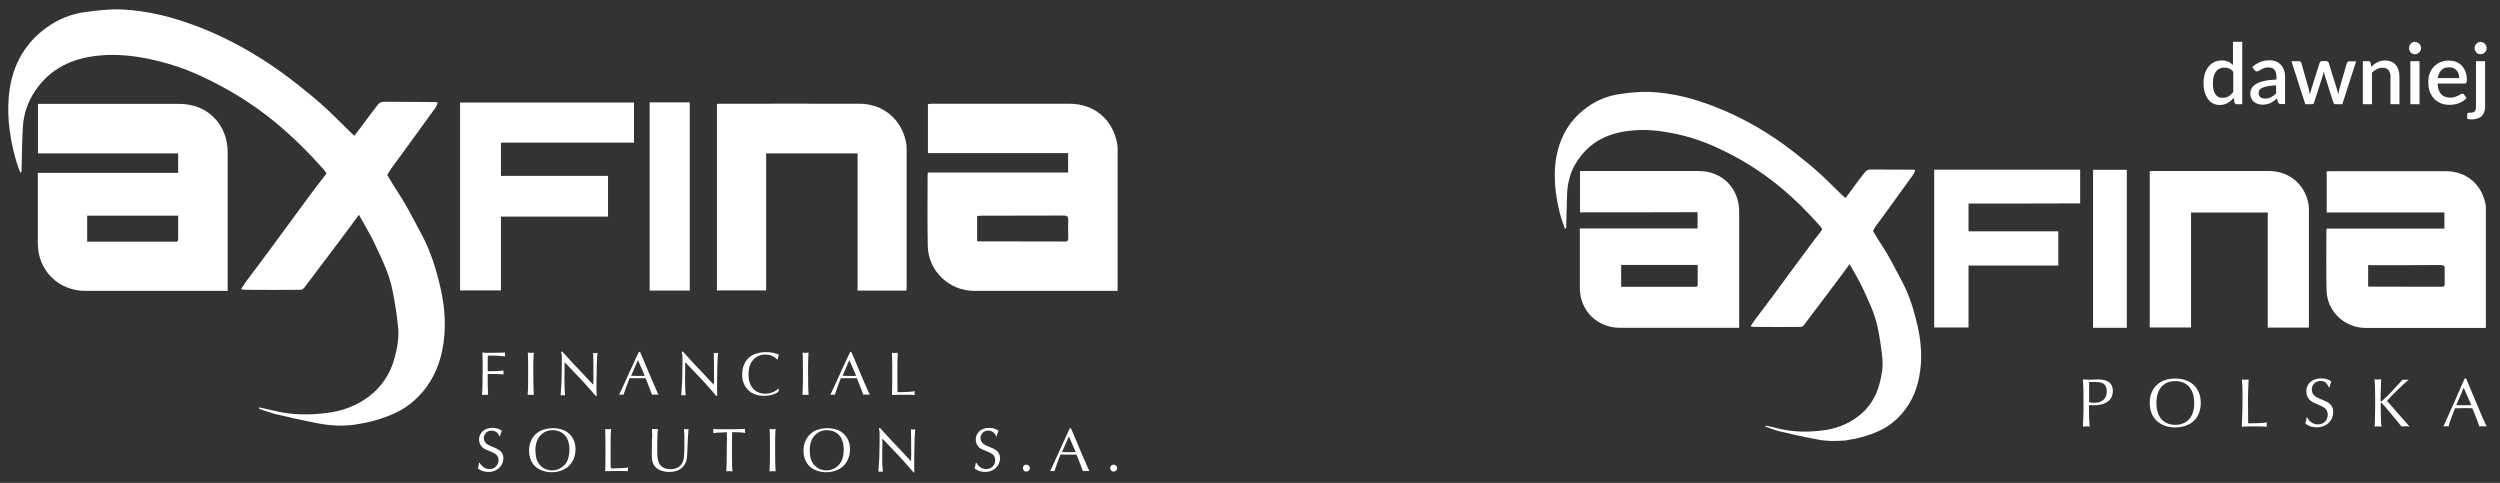 <?xml version="1.0" encoding="utf-8"?>
<!-- Generator: Adobe Illustrator 28.0.0, SVG Export Plug-In . SVG Version: 6.00 Build 0)  -->
<svg version="1.1" id="Warstwa_1" xmlns="http://www.w3.org/2000/svg" xmlns:xlink="http://www.w3.org/1999/xlink" x="0px" y="0px"
	 viewBox="0 0 1645.9 317.9" style="enable-background:new 0 0 1645.9 317.9;" xml:space="preserve">
<rect x="0" y="0" width="1645.9" height="317.9" fill="#333333" stroke="none"/>
<style type="text/css">
	.st0{fill:#FFFFFF;}
</style>
<g>
	<path class="st0" d="M222.1,280.2c-5.4-0.3-8.1-0.6-13.3-1.6c-9.4-1.8-18.7-3.9-28-6.1c-3.6-1.1-6.9-2.2-10.3-3.4
		c0.1-0.3,0.1-0.6,0.2-0.9c3.4,0.7,6.9,1.5,10.2,2.3c11.3,2.8,22.7,2.8,34.2,1.4c10-1.2,19.2-4.6,27.3-10.5
		c8.8-6.5,14.5-15.1,17.4-25.8c1.8-6.6,3-13.3,2.3-20.1c-0.8-8.2-2.1-16.4-3.7-24.4c-2.2-11.1-7.3-21.3-12.1-31.4
		c-2.8-6-6.4-11.7-10-18.3c-5,6.8-9.5,13-14.1,19c-7.2,9.6-14.5,19.3-21.8,28.9c-0.5,0.7-1.5,1.4-2.3,1.5c-12.3,0.1-24.7,0.1-37,0
		c-0.6,0-1.1-0.2-2.4-0.5c1.3-1.9,2.3-3.5,3.4-5.1c4.6-6.2,9.3-12.2,13.8-18.4c9-12.2,18-24.5,27-36.7c3.4-4.7,6.9-9.3,10.5-13.8
		c0.6-0.7,1.5-2.1,1.5-2.1s-0.8-1.5-1.5-2.3c-9.8-11.1-20.3-21.5-31.7-31c-15.1-12.5-31.6-22.6-49.3-30.8
		c-10.9-5.1-22.4-8.8-34.3-11.3c-10.2-2.1-20.4-3.2-30.7-2.4C50.8,37.6,36,43.1,25.4,56.7c-6.3,8-9.9,17.3-10.4,27.6
		c-0.5,9.3-0.6,18.6-0.8,27.9c0,0.4-0.1,0.8-0.1,1.1c-0.3,0.1-0.5,0.2-0.8,0.2c-1.1-3.1-2.3-6.1-3.1-9.2c-3.6-13-5.5-26.2-4.5-39.6
		c1.4-19.2,9.2-35.2,25-46.6c7.6-5.5,16.3-9,25.6-10.2c7.8-1,15.7-2,23.6-1.7c18,0.8,35.2,5.4,51.9,11.9
		c19.1,7.5,36.8,17.5,53.4,29.4c8.7,6.3,17.1,13.1,25.3,20.1c6.9,6,13.3,12.7,19.9,19.1c0.8,0.8,1.6,1.5,2.9,2.7
		c1.9-2.6,3.8-5,5.6-7.4c3.3-4.5,6.6-9,10.1-13.4c0.7-0.9,2.2-1.6,3.4-1.6c11.3,0,22.6,0.1,34,0.2c0.4,0,0.8,0.1,1.8,0.3
		c-0.5,1.3-0.8,2.5-1.5,3.4c-8,11.1-16,22.1-24.1,33.2c-2.2,3-4.5,5.8-6.4,9c-0.3,0.5-1.2,2-1.2,2s0.9,1.6,1.2,2.2
		c3.4,5.8,7.3,11.4,10.7,17.3c3.8,6.6,7.2,13.3,10.8,20c6,11.1,9.6,23.1,12.4,35.4c3,13.3,3.8,26.8,1.1,40.4
		c-2.4,12-7.6,22.6-16.2,31.1c-7,7-14.3,10.9-25.2,14.4c-7.5,2.3-9.5,2.5-16.4,3.7C228.6,280.2,224.6,280.2,222.1,280.2"/>
	<path class="st0" d="M703.2,113.5v-12.7h-92.3V68.5c1.1-0.1,2-0.2,3-0.2c30.1,0,60.1,0,90.2,0c16.3,0,28.4,10.2,31.4,26.2
		c0.2,1.2,0.3,2.4,0.3,3.6c0,30.2,0,60.5,0,90.7c0,0.8-0.1,1.6-0.1,2.7h-3.4c-30.3,0-60.5,0-90.8,0c-16.6,0-30.3-13-30.7-29.5
		c-0.3-15.6-0.1-31.2-0.1-46.8c0-0.4,0.1-0.8,0.2-1.6H703.2z M643.3,142.2v16.4c0.4,0.2,0.5,0.3,0.7,0.3c19.1,0,38.2,0.1,57.3,0.1
		c1.7,0,2-0.8,2-2.3c0-3.9-0.2-7.8,0-11.7c0.1-2.6-0.9-3.1-3.3-3.1c-18,0.1-36,0-54,0.1C645.2,142,644.3,142.1,643.3,142.2"/>
	<path class="st0" d="M25,100.8V68.4c1.2,0,2.3,0,3.3,0c30,0,59.9,0,89.9,0c18.3,0,31.6,13.4,31.7,31.7c0,29.3,0,58.7,0,88v3.4
		c-1.3,0-2.3,0-3.4,0c-30.1,0-60.1,0-90.2,0c-17.9,0-31.4-13.5-31.4-31.3c0-14.5,0-29,0-43.5c0-0.9,0-1.8,0-2.9h92.4v-12.8H25z
		 M57.4,159.1h3.4c8.8,0,17.6,0,26.4,0c9.1,0,18.2,0,27.3,0c1.2,0,2.8,0.5,2.8-1.6c0-5.1,0-10.2,0-15.5H57.4V159.1z"/>
	<path class="st0" d="M472,68.4c1-0.1,1.7-0.1,2.4-0.1c30.5,0,61-0.1,91.4,0c15.5,0,27.6,10.1,30.7,25.3c0.4,1.9,0.4,4,0.4,6
		c0,29.6,0,59.3,0,88.9c0,0.9-0.1,1.8-0.2,2.8h-32.1V101h-60.2v90.2H472V68.4z"/>
	<polygon class="st0" points="329.8,93.9 329.8,115.8 400.3,115.8 400.3,142.6 329.8,142.6 329.8,191.2 302.9,191.2 302.9,67.5 
		417.4,67.5 417.4,93.9 	"/>
	<rect x="427.7" y="67.4" class="st0" width="26.4" height="123.9"/>
	<path class="st0" d="M317.6,232.1c0.9,0.1,1.9,0.2,3.2,0.2c4.1,0,8.1-0.1,11.8-0.2c-0.1,0.5-0.2,0.9-0.2,1.3c0,0.4,0.1,0.8,0.2,1.2
		c-4-0.4-7.1-0.5-9.3-0.5c-0.7,0-1.4,0-2.1,0.1c0,0.2,0,1.2-0.1,2.8l0,2.3c0,1.9,0,2.9,0,3c0,0.5,0,1.2,0,2.1c0.4,0,0.6,0,0.7,0
		c2.8,0,6.1-0.1,9.8-0.4c-0.1,0.5-0.2,1-0.2,1.4c0,0.3,0.1,0.7,0.2,1.1c-2.3-0.2-5.1-0.3-8.3-0.3c-0.6,0-1.3,0-2.2,0v1
		c0,0.6,0,1.8,0,3.6c0,0.7,0,1.4,0,2c0,2.2,0.1,4.6,0.2,7.2c-0.6-0.1-1.2-0.1-1.7-0.1c-0.6,0-1.4,0-2.3,0.1c0.1-0.5,0.2-2,0.3-4.4
		c0.1-2.4,0.1-4.9,0.1-7.3C317.9,240.5,317.8,235.1,317.6,232.1"/>
	<path class="st0" d="M347.5,232.1c0.6,0.1,1.2,0.2,2,0.2c0.8,0,1.4-0.1,1.9-0.2c-0.2,2.6-0.3,6.1-0.3,10.4c0,8.9,0.1,14.7,0.3,17.5
		c-0.9-0.1-1.6-0.1-2.1-0.1c-0.5,0-1.1,0-1.9,0.1c0.2-3.4,0.3-6.5,0.3-9.2l0-4.8v-4.6C347.7,236.2,347.6,233.1,347.5,232.1"/>
	<path class="st0" d="M369.5,231.5h0.7c1,1.1,3.5,3.9,7.7,8.4c4.3,4.5,7.1,7.4,8.3,8.8c2.1,2.3,3.6,3.8,4.4,4.6c0-0.3,0-0.5,0-0.5
		c0-0.3,0-1.4,0.1-3.4c0-0.5,0-1.5,0-2.9c0-7.3-0.1-12-0.2-14.2c0.5,0.1,1,0.2,1.5,0.2c0.5,0,1-0.1,1.4-0.2
		c-0.2,1.6-0.4,4.3-0.5,7.9c-0.1,3.6-0.2,7.1-0.2,10.5c0,5.9,0,9.2,0.1,10h-0.6c-0.6-0.8-2.4-2.8-5.3-6.1c-2.9-3.3-5.5-6-7.5-8.1
		c-1.1-1.2-2.4-2.5-3.8-4c-2.1-2.3-3.4-3.6-3.9-4.1v0.5l0,3.9c0,3.4-0.1,5.4-0.1,6.2c0,4.7,0.1,8.4,0.4,11.3c-0.5-0.1-1-0.1-1.5-0.1
		c-0.5,0-1,0-1.4,0.1c0.1-1.1,0.3-4.2,0.6-9.5l0.1-4.8c0.1-3,0.1-6.7,0.1-11v-1.1C369.5,232.9,369.5,232.2,369.5,231.5"/>
	<path class="st0" d="M420.6,231.7h0.8c0.4,0.9,1.1,2.5,2.1,4.9c1,2.5,2.3,5.6,3.9,9.3l2,4.7c2.5,5.6,3.8,8.7,4,9.1v0.2
		c-0.5-0.1-1.2-0.1-2-0.1c-0.8,0-1.5,0-2.1,0.1c-0.1-0.2-0.3-0.9-0.8-2c-0.5-1.5-1.6-4.1-3.1-8l-0.4-0.9c-0.4,0-0.7,0-0.8,0
		c-0.2,0-0.8,0-2,0c-0.3,0-0.8,0-1.5,0c-1.9,0-3.1,0-3.6,0c-1.4,0-2.3,0-2.6,0c-1.4,3.5-2.8,7.1-4,10.9c-0.5-0.1-1-0.1-1.4-0.1
		c-0.4,0-0.9,0-1.4,0.1v-0.3c0.9-1.7,2.9-6.1,6.1-13.2l2.5-5.5c0.5-1,0.9-2,1.4-3c0.3-0.6,0.6-1.3,0.9-2
		C419.7,233.6,420.4,232.2,420.6,231.7 M420,237.1l-4.5,10.3h0.3c2.2,0.1,3.5,0.1,3.8,0.1c2.6,0,4.2,0,4.9-0.1L420,237.1z"/>
	<path class="st0" d="M448.9,231.5h0.7c1,1.1,3.5,3.9,7.7,8.4c4.3,4.5,7.1,7.4,8.3,8.8c2.1,2.3,3.6,3.8,4.4,4.6c0-0.3,0-0.5,0-0.5
		c0-0.3,0-1.4,0.1-3.4c0-0.5,0-1.5,0-2.9c0-7.3-0.1-12-0.2-14.2c0.5,0.1,1,0.2,1.5,0.2c0.5,0,1-0.1,1.4-0.2
		c-0.2,1.6-0.4,4.3-0.5,7.9c-0.1,3.6-0.2,7.1-0.2,10.5c0,5.9,0,9.2,0.1,10h-0.6c-0.6-0.8-2.4-2.8-5.3-6.1c-2.9-3.3-5.4-6-7.5-8.1
		c-1.1-1.2-2.4-2.5-3.8-4c-2.1-2.3-3.4-3.6-3.9-4.1v0.5l0,3.9c0,3.4-0.1,5.4-0.1,6.2c0,4.7,0.1,8.4,0.4,11.3c-0.5-0.1-1-0.1-1.5-0.1
		c-0.5,0-1,0-1.4,0.1c0.1-1.1,0.3-4.2,0.6-9.5l0.1-4.8c0.1-3,0.1-6.7,0.1-11v-1.1C448.9,232.9,448.9,232.2,448.9,231.5"/>
	<path class="st0" d="M512.9,255.7l-0.6,2.4c-2.4,1.6-5.4,2.5-9.1,2.5c-5.1,0-9-1.6-11.6-4.9c-2-2.5-3-5.5-3-9.1
		c0-3.2,0.7-6,2.2-8.4c1.4-2.3,3.4-4,5.9-5c2.3-0.9,4.8-1.4,7.4-1.4c3.4,0,6.3,0.6,8.7,1.7c-0.5,1.2-0.7,2.3-0.8,3.1l-0.3,0.1
		c-2.2-2.2-4.8-3.3-7.9-3.3c-2,0-3.9,0.5-5.5,1.5c-3.7,2.2-5.5,6-5.5,11.6c0,3.8,0.9,6.8,2.8,9.1c2,2.4,4.8,3.6,8.3,3.6
		c3.1,0,6-1.1,8.7-3.4L512.9,255.7z"/>
	<path class="st0" d="M528.4,232.1c0.6,0.1,1.2,0.2,2,0.2c0.8,0,1.4-0.1,1.9-0.2c-0.2,2.6-0.3,6.1-0.3,10.4c0,8.9,0.1,14.7,0.3,17.5
		c-0.9-0.1-1.6-0.1-2.1-0.1c-0.5,0-1.1,0-1.9,0.1c0.2-3.4,0.3-6.5,0.3-9.2l0-4.8v-4.6C528.6,236.2,528.5,233.1,528.4,232.1"/>
	<path class="st0" d="M559.7,231.7h0.8c0.4,0.9,1.1,2.5,2.1,4.9c1,2.5,2.3,5.6,3.9,9.3l2,4.7c2.5,5.6,3.8,8.7,4,9.1v0.2
		c-0.5-0.1-1.2-0.1-2-0.1c-0.8,0-1.5,0-2.1,0.1c-0.1-0.2-0.3-0.9-0.8-2c-0.5-1.5-1.6-4.1-3.1-8l-0.4-0.9c-0.4,0-0.7,0-0.8,0
		c-0.2,0-0.8,0-2,0c-0.3,0-0.8,0-1.5,0c-1.9,0-3.1,0-3.6,0c-1.4,0-2.3,0-2.6,0c-1.4,3.5-2.8,7.1-4,10.9c-0.5-0.1-1-0.1-1.4-0.1
		s-0.9,0-1.4,0.1v-0.3c0.9-1.7,2.9-6.1,6.1-13.2l2.5-5.5c0.5-1,0.9-2,1.4-3c0.3-0.6,0.6-1.3,0.9-2
		C558.9,233.6,559.5,232.2,559.7,231.7 M559.2,237.1l-4.5,10.3h0.3c2.2,0.1,3.5,0.1,3.8,0.1c2.6,0,4.2,0,4.9-0.1L559.2,237.1z"/>
	<path class="st0" d="M590.9,258.1c0.4,0.1,1,0.1,1.6,0.1c1.6,0,3.4-0.1,5.6-0.2c2.1-0.1,3.6-0.3,4.2-0.5c-0.1,0.5-0.2,0.9-0.2,1.4
		c0,0.4,0.1,0.8,0.2,1.1c-0.8-0.1-3.5-0.1-8.1-0.1c-4.2,0.1-6.5,0.1-7,0.1c0.1-1.1,0.2-4.2,0.2-9.3v-4.5v-4.7c0-3.7-0.1-6.8-0.2-9.3
		c0.4,0.1,1.1,0.2,2.2,0.2c0.7,0,1.3-0.1,1.7-0.2c-0.2,3-0.4,6.8-0.3,11.5l0,4.8C590.9,254.2,590.9,257.4,590.9,258.1"/>
	<path class="st0" d="M329.2,287.2h-0.4c-0.4-1.1-1-2-2-2.7c-1-0.7-2-1-3.2-1c-1.5,0-2.7,0.5-3.7,1.5c-0.9,1-1.4,2.1-1.4,3.4
		c0,1.6,0.8,3,2.3,4.1c0.7,0.5,2.2,1.2,4.5,2.1c2.3,0.9,3.8,1.9,4.7,2.9c0.9,1.2,1.4,2.6,1.4,4.2c0,1.7-0.5,3.2-1.4,4.7
		c-0.9,1.4-2.1,2.5-3.6,3.2c-1.5,0.8-3.2,1.1-4.9,1.1c-2.7,0-5-0.8-6.9-2.3c0.5-1.5,0.7-2.7,0.8-3.7h0.4c0.3,0.7,0.9,1.4,1.6,2.1
		c1.5,1.4,3.1,2,4.8,2c1.9,0,3.4-0.6,4.5-1.9c1-1.1,1.5-2.4,1.5-3.9c0-1.4-0.4-2.5-1.2-3.4c-0.8-0.9-2.3-1.7-4.5-2.5
		c-1.5-0.6-2.6-1.1-3.4-1.5c-0.8-0.4-1.4-0.9-1.9-1.5c-1.2-1.4-1.8-2.9-1.8-4.7c0-1.5,0.4-2.9,1.3-4.2c1.6-2.3,4.1-3.5,7.6-3.5
		c1.2,0,2.3,0.1,3.2,0.4c0.9,0.3,1.9,0.8,2.9,1.5C329.7,285.2,329.3,286.3,329.2,287.2"/>
	<path class="st0" d="M363.9,281.9c5.2,0,9.2,1.6,11.8,4.7c2.2,2.5,3.2,5.6,3.2,9.3c0,2.8-0.6,5.3-1.9,7.6c-1.3,2.4-3.1,4.2-5.4,5.4
		c-2.5,1.3-5.3,2-8.4,2c-3,0-5.8-0.7-8.3-2c-2.5-1.4-4.3-3.3-5.4-6c-0.8-1.9-1.2-4.1-1.2-6.4c0-2.5,0.6-4.9,1.7-7.1
		C352.6,284.5,357.2,282,363.9,281.9 M363.8,283.2c-2.7,0-5,0.8-7,2.5c-2.9,2.4-4.3,6-4.3,10.8c0,3.9,0.8,7,2.5,9.1
		c1.2,1.5,2.6,2.6,4.3,3.3c1.3,0.5,2.7,0.8,4.1,0.8c2.6,0,4.9-0.8,6.8-2.3c1.8-1.4,3-3,3.7-5c0.6-1.9,1-4,1-6.4
		c0-3.6-0.8-6.5-2.4-8.7c-1.1-1.5-2.6-2.6-4.3-3.3C366.8,283.5,365.3,283.2,363.8,283.2"/>
	<path class="st0" d="M402.1,308.3c0.4,0.1,1,0.1,1.6,0.1c1.6,0,3.4-0.1,5.6-0.2c2.1-0.1,3.6-0.3,4.2-0.5c-0.1,0.5-0.2,0.9-0.2,1.4
		c0,0.4,0.1,0.8,0.2,1.1c-0.8-0.1-3.5-0.1-8.1-0.1c-4.2,0.1-6.5,0.1-7,0.1c0.1-1.1,0.2-4.2,0.2-9.3v-4.5v-4.7c0-3.7-0.1-6.8-0.2-9.3
		c0.4,0.1,1.1,0.2,2.2,0.2c0.7,0,1.3-0.1,1.7-0.2c-0.2,3-0.4,6.8-0.3,11.5l0,4.8C402,304.4,402,307.6,402.1,308.3"/>
	<path class="st0" d="M429.2,282.4c0.6,0.1,1.3,0.1,2.1,0.1c0.6,0,1.2,0,1.8-0.1c-0.3,3.3-0.4,8.2-0.4,14.6c0,1.9,0.1,3.3,0.2,4.3
		c0.1,1,0.4,1.9,0.7,2.9c0.6,1.7,1.7,2.9,3.3,3.7c1.3,0.7,2.9,1,4.6,1c2.3,0,4.2-0.6,5.7-1.7c1.7-1.3,2.8-3.4,3.1-6.3
		c0.2-1.5,0.3-5.2,0.3-11.1c0-2.5-0.1-5-0.3-7.4c0.4,0.1,1,0.2,1.7,0.2c0.5,0,0.9-0.1,1.3-0.2c-0.3,3.3-0.5,7.5-0.7,12.3
		c-0.1,3.7-0.2,6.1-0.4,7.2c-0.5,2.9-1.9,5.2-4,6.7c-1.9,1.4-4.5,2.1-7.5,2.1c-2.4,0-4.5-0.4-6.4-1.3c-1.8-0.8-3.1-2-4-3.6
		c-0.8-1.5-1.2-3.7-1.2-6.3c0-0.7,0-2.7,0.1-5.8c0-1.3,0-2.5,0-3.6C429.5,286.9,429.4,284.3,429.2,282.4"/>
	<path class="st0" d="M482,284.5l0,0.5c-0.1,3.2-0.1,8.2-0.1,14.9c0,4.3,0.1,6.9,0.1,7.8c0,0.9,0.1,1.8,0.3,2.6
		c-0.7-0.1-1.4-0.1-2.2-0.1c-0.7,0-1.4,0-2,0.1c0.2-1.6,0.4-6.9,0.4-15.9l0.1-6.1c0-1.5,0-2.8-0.1-3.7l-0.5,0
		c-4.4,0.2-7.2,0.3-8.5,0.5c0.1-0.4,0.2-0.8,0.2-1.2c0-0.4-0.1-0.9-0.2-1.5c1.1,0.2,5.1,0.2,12,0.2c3.2,0,6.2-0.1,9.1-0.2
		c-0.2,0.4-0.2,0.9-0.2,1.4c0,0.4,0.1,0.8,0.2,1.3C489.1,284.7,486.2,284.5,482,284.5"/>
	<path class="st0" d="M506.7,282.4c0.6,0.1,1.2,0.2,2,0.2c0.8,0,1.4-0.1,1.9-0.2c-0.2,2.6-0.3,6.1-0.3,10.4c0,8.9,0.1,14.7,0.3,17.5
		c-0.9-0.1-1.6-0.1-2.1-0.1c-0.5,0-1.1,0-1.9,0.1c0.2-3.4,0.3-6.5,0.3-9.2l0-4.8v-4.6C506.9,286.4,506.8,283.3,506.7,282.4"/>
	<path class="st0" d="M544.6,281.9c5.2,0,9.2,1.6,11.8,4.7c2.2,2.5,3.2,5.6,3.2,9.3c0,2.8-0.6,5.3-1.9,7.6c-1.3,2.4-3.1,4.2-5.4,5.4
		c-2.5,1.3-5.3,2-8.4,2c-3,0-5.8-0.7-8.3-2c-2.5-1.4-4.3-3.3-5.4-6c-0.8-1.9-1.2-4.1-1.2-6.4c0-2.5,0.6-4.9,1.7-7.1
		C533.3,284.5,537.9,282,544.6,281.9 M544.4,283.2c-2.7,0-5,0.8-7,2.5c-2.9,2.4-4.3,6-4.3,10.8c0,3.9,0.8,7,2.5,9.1
		c1.2,1.5,2.6,2.6,4.3,3.3c1.3,0.5,2.7,0.8,4.1,0.8c2.6,0,4.9-0.8,6.8-2.3c1.8-1.4,3-3,3.7-5c0.6-1.9,1-4,1-6.4
		c0-3.6-0.8-6.5-2.4-8.7c-1.1-1.5-2.6-2.6-4.3-3.3C547.4,283.5,546,283.2,544.4,283.2"/>
	<path class="st0" d="M578.7,281.8h0.7c1,1.1,3.5,3.9,7.7,8.4c4.3,4.5,7.1,7.4,8.3,8.8c2.1,2.3,3.6,3.8,4.4,4.6c0-0.3,0-0.5,0-0.5
		c0-0.3,0-1.4,0.1-3.4c0-0.5,0-1.5,0-2.9c0-7.3-0.1-12-0.2-14.2c0.5,0.1,1,0.2,1.5,0.2c0.5,0,1-0.1,1.4-0.2
		c-0.2,1.6-0.4,4.3-0.5,7.9c-0.1,3.6-0.2,7.1-0.2,10.5c0,5.9,0,9.2,0.1,10h-0.6c-0.6-0.8-2.4-2.8-5.3-6.1c-2.9-3.3-5.4-6-7.5-8.1
		c-1.1-1.2-2.4-2.5-3.8-4c-2.1-2.3-3.4-3.6-3.9-4.1v0.5l0,3.9c0,3.4-0.1,5.4-0.1,6.2c0,4.7,0.1,8.4,0.4,11.3c-0.5-0.1-1-0.1-1.5-0.1
		c-0.5,0-1,0-1.4,0.1c0.1-1.1,0.3-4.2,0.6-9.5l0.1-4.8c0.1-3,0.1-6.7,0.1-11v-1.1C578.7,283.1,578.7,282.4,578.7,281.8"/>
	<path class="st0" d="M656.2,287.2h-0.4c-0.4-1.1-1-2-2-2.7c-1-0.7-2-1-3.2-1c-1.5,0-2.7,0.5-3.7,1.5c-0.9,1-1.4,2.1-1.4,3.4
		c0,1.6,0.8,3,2.3,4.1c0.7,0.5,2.2,1.2,4.5,2.1c2.3,0.9,3.8,1.9,4.7,2.9c0.9,1.2,1.4,2.6,1.4,4.2c0,1.7-0.5,3.2-1.4,4.7
		c-0.9,1.4-2.1,2.5-3.6,3.2c-1.5,0.8-3.2,1.1-4.9,1.1c-2.7,0-5-0.8-6.9-2.3c0.5-1.5,0.7-2.7,0.8-3.7h0.4c0.3,0.7,0.9,1.4,1.6,2.1
		c1.5,1.4,3.1,2,4.8,2c1.9,0,3.4-0.6,4.5-1.9c1-1.1,1.5-2.4,1.5-3.9c0-1.4-0.4-2.5-1.2-3.4c-0.8-0.9-2.3-1.7-4.5-2.5
		c-1.5-0.6-2.6-1.1-3.4-1.5c-0.8-0.4-1.4-0.9-1.9-1.5c-1.2-1.4-1.8-2.9-1.8-4.7c0-1.5,0.4-2.9,1.3-4.2c1.6-2.3,4.1-3.5,7.6-3.5
		c1.2,0,2.3,0.1,3.2,0.4c0.9,0.3,1.9,0.8,2.9,1.5C656.7,285.2,656.3,286.3,656.2,287.2"/>
	<path class="st0" d="M675.7,305.9c0.6,0,1.1,0.2,1.6,0.7c0.4,0.5,0.7,1,0.7,1.6c0,0.6-0.2,1.2-0.7,1.6c-0.5,0.5-1,0.7-1.6,0.7
		c-0.6,0-1.2-0.2-1.6-0.7c-0.5-0.5-0.7-1-0.7-1.6c0-0.6,0.2-1.2,0.7-1.6C674.5,306.1,675,305.9,675.7,305.9"/>
	<path class="st0" d="M704.3,282h0.8c0.4,0.9,1.1,2.5,2.1,4.9c1,2.5,2.3,5.6,3.9,9.3l2,4.7c2.5,5.6,3.8,8.7,4,9.1v0.2
		c-0.5-0.1-1.2-0.1-2-0.1c-0.8,0-1.5,0-2.1,0.1c-0.1-0.2-0.3-0.9-0.8-2c-0.5-1.5-1.6-4.1-3.1-8l-0.4-0.9c-0.4,0-0.7,0-0.8,0
		c-0.2,0-0.8,0-2,0c-0.3,0-0.8,0-1.5,0c-1.9,0-3.1,0-3.6,0c-1.4,0-2.3,0-2.6,0c-1.4,3.5-2.8,7.1-4,10.9c-0.5-0.1-1-0.1-1.4-0.1
		s-0.9,0-1.4,0.1V310c0.9-1.7,2.9-6.1,6.1-13.2l2.5-5.5c0.5-1,0.9-2,1.4-3c0.3-0.6,0.6-1.3,0.9-2C703.4,283.9,704.1,282.5,704.3,282
		 M703.7,287.3l-4.5,10.3h0.3c2.2,0.1,3.5,0.1,3.8,0.1c2.6,0,4.2,0,4.9-0.1L703.7,287.3z"/>
	<path class="st0" d="M733.2,305.9c0.6,0,1.1,0.2,1.6,0.7c0.4,0.5,0.7,1,0.7,1.6c0,0.6-0.2,1.2-0.7,1.6c-0.5,0.5-1,0.7-1.6,0.7
		s-1.2-0.2-1.6-0.7c-0.5-0.5-0.7-1-0.7-1.6c0-0.6,0.2-1.2,0.7-1.6C732,306.1,732.5,305.9,733.2,305.9"/>
</g>
<g>
	<g id="white">
		<g>
			<g>
				<path class="st0" d="M1371.7,261.5c0-3.8-0.1-7.7-0.4-11.7c1.4,0.1,2.9,0.2,4.3,0.2c1.4,0,4.3-0.2,5.6-0.2
					c2.7,0,9.8,0.1,9.8,7.6c0,7.9-7.7,9.4-12.1,9.4c-1.4,0-2.5-0.1-3.6-0.1v2.5c0,3.8,0.1,7.7,0.4,11.7c-0.8-0.1-1.4-0.2-2.2-0.2
					c-0.7,0-1.4,0.1-2.2,0.2c0.1-3.8,0.4-7.7,0.4-11.7L1371.7,261.5L1371.7,261.5L1371.7,261.5z M1375.4,264.8
					c0.9,0.2,2.2,0.4,3.2,0.4c3.7,0,8.4-1.4,8.4-7.5c0-5.1-2.9-6.2-7.5-6.2h-4.1V264.8z"/>
				<path class="st0" d="M1432.1,249.2c9.9,0,16.8,5.9,16.8,16.1s-6.9,16.1-16.8,16.1c-9.8,0-16.8-5.9-16.8-16.1
					S1422.2,249.2,1432.1,249.2z M1432.1,250.9c-7,0-12.4,4.4-12.4,14.4c0,10,5.4,14.4,12.4,14.4c7,0,12.5-4.4,12.5-14.4
					C1444.5,255.3,1439.2,250.9,1432.1,250.9z"/>
				<path class="st0" d="M1476.4,261.5c0-3.8-0.1-7.7-0.4-11.7c0.8,0.1,1.4,0.2,2.2,0.2c0.7,0,1.4-0.1,2.2-0.2
					c-0.1,3.8-0.4,7.7-0.4,11.7c0,7.5,0.1,12.8,0.1,17.2c4.2,0,7.9,0,12.4-0.6c-0.1,0.4-0.2,0.9-0.2,1.4c0,0.5,0.1,0.9,0.2,1.4
					c-2.8-0.1-5.5-0.2-8.3-0.2c-2.8,0-5.5,0.1-8.3,0.2c0.1-3.8,0.4-7.7,0.4-11.7L1476.4,261.5L1476.4,261.5L1476.4,261.5z"/>
				<path class="st0" d="M1519,274.8c1,2.1,3.3,4.6,7.1,4.6c4,0,6.4-2.9,6.4-6.5c0-8.3-14.1-4.7-14.1-15.3c0-5,3.8-8.5,9.8-8.5
					c2.8,0,4.9,0.7,6.7,2.1c-0.5,1-0.9,2.1-1.2,3.8h-0.5c-0.7-1.7-2-4.2-5.4-4.2c-3.3,0-5.8,2.3-5.8,5.6c0,8.4,14.1,4.9,14.1,14.8
					c0,5.5-4.1,10.1-11,10.1c-3.7,0-5.9-1.3-7.4-2.5c0.5-1.4,0.7-2.3,0.9-4H1519z"/>
				<path class="st0" d="M1563.7,269.1v-7.7c0-3.8-0.1-7.7-0.4-11.7c0.8,0.1,1.4,0.2,2.2,0.2c0.7,0,1.4-0.1,2.2-0.2
					c-0.1,3.8-0.4,7.7-0.4,11.7v2.5c0,0.3,0.1,0.4,0.3,0.4c0.2,0,0.3-0.1,0.7-0.4c4.2-3.6,9.3-9.3,13.5-14c0.6,0.1,1.2,0.2,1.8,0.2
					c0.7,0,1.4-0.1,2.2-0.2c-4.1,3.6-11.1,10.3-14.3,14c4.8,5.4,9.8,11.2,14.8,16.9c-0.9-0.1-1.8-0.2-2.7-0.2
					c-0.8,0-1.7,0.1-2.5,0.2c-4.3-5.3-11.1-13.5-13-15.4c-0.3-0.3-0.4-0.4-0.5-0.4c-0.1,0-0.2,0.1-0.2,0.3v3.9
					c0,3.8,0.1,7.7,0.4,11.7c-0.8-0.1-1.4-0.2-2.2-0.2s-1.4,0.1-2.2,0.2C1563.5,277,1563.7,273,1563.7,269.1z"/>
				<path class="st0" d="M1623.6,249.2c4.4,10.4,11.1,26.8,13.5,31.6c-0.8-0.1-1.6-0.2-2.4-0.2c-0.8,0-1.6,0.1-2.4,0.2
					c-0.9-3.1-3-8-4.6-12c-2-0.1-3.9-0.1-5.9-0.1c-1.8,0-3.6,0.1-5.5,0.1c-1.9,4.6-3.6,9.2-4.3,12c-0.6-0.1-1.1-0.2-1.7-0.2
					c-0.6,0-1.1,0.1-1.7,0.2c4.8-10.5,9.5-21,14-31.6H1623.6z M1622,255.3l-4.9,11.4c1.6,0,3.3,0.1,4.9,0.1c1.7,0,3.3-0.1,5-0.1
					L1622,255.3z"/>
			</g>
			<g>
				<path class="st0" d="M1205.5,290.3c-4.5-0.2-6.8-0.5-11.1-1.4c-7.9-1.4-15.7-3.3-23.5-5.1c-3-0.9-5.8-1.9-8.6-2.9
					c0.1-0.2,0.1-0.5,0.2-0.7c2.8,0.6,5.8,1.2,8.6,2c9.5,2.3,19,2.4,28.7,1.2c8.4-1,16.1-3.8,22.9-8.8c7.4-5.4,12.2-12.7,14.6-21.6
					c1.5-5.6,2.5-11.1,2-16.9c-0.7-6.9-1.7-13.8-3.1-20.5c-1.9-9.3-6.2-17.8-10.1-26.4c-2.4-5.1-5.4-9.8-8.4-15.3
					c-4.2,5.7-8,10.9-11.8,15.9c-6.1,8.1-12.2,16.1-18.3,24.2c-0.4,0.6-1.3,1.2-2,1.2c-10.4,0.1-20.7,0.1-31.1,0
					c-0.5,0-0.9-0.2-2-0.4c1.1-1.6,1.9-3,2.9-4.3c3.8-5.1,7.8-10.3,11.6-15.4c7.6-10.3,15.1-20.6,22.7-30.8
					c2.9-3.9,5.8-7.8,8.8-11.6c0.5-0.7,1.2-1.7,1.2-1.7s-0.7-1.2-1.3-2c-8.2-9.3-17-18.1-26.6-26c-12.7-10.5-26.5-19-41.4-25.8
					c-9.2-4.3-18.8-7.4-28.7-9.4c-8.5-1.7-17.1-2.7-25.8-2c-14,1-26.4,5.6-35.3,17.1c-5.3,6.7-8.3,14.6-8.8,23.2
					c-0.4,7.8-0.4,15.6-0.7,23.4c0,0.3-0.1,0.7-0.1,0.9c-0.2,0.1-0.4,0.1-0.7,0.2c-0.9-2.5-1.9-5.1-2.7-7.7
					c-3-10.9-4.6-21.9-3.8-33.2c1.4-16.2,7.9-29.7,21.2-39.2c6.4-4.6,13.7-7.5,21.5-8.6c6.5-0.9,13.2-1.7,19.8-1.4
					c15.1,0.7,29.5,4.5,43.5,10.1c16,6.3,30.9,14.6,44.8,24.7c7.3,5.3,14.3,11,21.2,16.9c5.8,5.1,11.1,10.6,16.7,16
					c0.7,0.7,1.4,1.2,2.5,2.2c1.6-2.2,3.1-4.2,4.6-6.2c2.8-3.8,5.5-7.6,8.5-11.2c0.6-0.7,1.9-1.4,2.8-1.4c9.5,0,19,0.1,28.5,0.1
					c0.4,0,0.7,0.1,1.5,0.3c-0.4,1.1-0.7,2.1-1.2,2.8c-6.7,9.3-13.5,18.6-20.2,27.9c-1.8,2.5-3.8,4.9-5.4,7.5c-0.3,0.4-1,1.7-1,1.7
					s0.7,1.4,1,1.9c2.9,4.9,6.2,9.6,9,14.5c3.2,5.5,6,11.2,9,16.8c5.1,9.3,8,19.4,10.4,29.7c2.5,11.2,3.2,22.5,0.9,33.9
					c-2,10.1-6.4,18.9-13.6,26.1c-5.9,5.9-12,9.2-21.1,12.1c-6.2,1.9-8,2.1-13.8,3.1C1211,290.3,1207.7,290.3,1205.5,290.3z"/>
				<path class="st0" d="M1609.3,150.5c0-3.7,0-7,0-10.6c-25.8,0-51.5,0-77.5,0c0-9.2,0-18.1,0-27.1c0.9-0.1,1.7-0.1,2.5-0.1
					c25.3,0,50.5,0,75.7,0c13.7,0,23.9,8.5,26.4,21.9c0.2,1,0.2,2,0.2,3c0,25.3,0,50.7,0,76.1c0,0.7-0.1,1.3-0.1,2.2c-1,0-2,0-2.8,0
					c-25.4,0-50.8,0-76.2,0c-13.9,0-25.5-10.9-25.8-24.8c-0.3-13.1-0.1-26.2-0.1-39.3c0-0.4,0.1-0.7,0.1-1.3
					C1557.7,150.5,1583.4,150.5,1609.3,150.5z M1559.1,174.6c0,4.7,0,9.3,0,13.8c0.3,0.1,0.4,0.3,0.6,0.3c16.1,0,32.1,0.1,48.1,0.1
					c1.4,0,1.7-0.7,1.7-1.9c0-3.3-0.1-6.5,0-9.8c0.1-2.2-0.7-2.6-2.8-2.6c-15.1,0.1-30.3,0.1-45.3,0.1
					C1560.6,174.4,1559.9,174.5,1559.1,174.6z"/>
				<path class="st0" d="M1040.2,139.8c0-9.3,0-18.1,0-27.2c1,0,1.9,0,2.8,0c25.1,0,50.3,0,75.4,0c15.3,0,26.6,11.3,26.6,26.6
					c0,24.6,0,49.2,0,73.8c0,0.8,0,1.7,0,2.8c-1.1,0-2,0-2.8,0c-25.3,0-50.5,0-75.7,0c-15,0-26.4-11.3-26.4-26.3
					c0-12.2,0-24.3,0-36.6c0-0.7,0-1.4,0-2.5c25.9,0,51.6,0,77.5,0c0-3.6,0-7,0-10.7C1091.9,139.8,1066.1,139.8,1040.2,139.8z
					 M1067.3,188.8c1.1,0,2,0,2.9,0c7.4,0,14.8,0,22.2,0c7.7,0,15.3,0,22.9,0c1,0,2.4,0.4,2.4-1.4c0-4.3,0-8.5,0-13
					c-16.9,0-33.6,0-50.4,0C1067.3,179.1,1067.3,183.7,1067.3,188.8z"/>
				<path class="st0" d="M1415.3,112.7c0.9-0.1,1.4-0.1,2-0.1c25.6,0,51.2-0.1,76.7,0c13,0.1,23.2,8.5,25.7,21.2
					c0.4,1.7,0.4,3.3,0.4,5c0,24.9,0,49.7,0,74.6c0,0.7-0.1,1.4-0.1,2.3c-9,0-17.9,0-27,0c0-25.2,0-50.4,0-75.8
					c-16.9,0-33.6,0-50.5,0c0,25.2,0,50.4,0,75.7c-9.2,0-18.2,0-27.2,0C1415.3,181.4,1415.3,147.1,1415.3,112.7z"/>
				<path class="st0" d="M1296,134c0,6.4,0,12.2,0,18.3c19.7,0,39.3,0,59.1,0c0,7.6,0,14.9,0,22.5c-19.6,0-39.2,0-59.1,0
					c0,13.8,0,27.2,0,40.8c-7.7,0-15,0-22.6,0c0-34.6,0-69.1,0-103.9c32,0,64,0,96.1,0c0,7.4,0,14.6,0,22.2
					C1345.1,134,1320.7,134,1296,134z"/>
				<path class="st0" d="M1400.2,215.8c-7.3,0-14.6,0-22.2,0c0-34.6,0-69.2,0-104c7.3,0,14.6,0,22.2,0
					C1400.2,146.4,1400.2,181,1400.2,215.8z"/>
			</g>
		</g>
	</g>
	<g>
		<path class="st0" d="M1476.2,27.5v41.1h-3.6c-0.8,0-1.3-0.4-1.5-1.1l-0.5-3.1c-1.2,1.4-2.5,2.5-4,3.4c-1.5,0.9-3.3,1.3-5.3,1.3
			c-1.6,0-3-0.3-4.3-1c-1.3-0.6-2.4-1.6-3.3-2.8s-1.6-2.7-2.2-4.5c-0.5-1.8-0.8-3.9-0.8-6.2c0-2.1,0.3-4.1,0.8-5.9
			c0.6-1.8,1.4-3.4,2.4-4.7c1.1-1.3,2.3-2.4,3.8-3.1c1.5-0.7,3.2-1.1,5.1-1.1c1.7,0,3.1,0.3,4.2,0.8c1.2,0.5,2.2,1.3,3.1,2.2V27.5
			H1476.2z M1470.3,47.3c-0.8-1.1-1.7-1.8-2.7-2.2c-1-0.4-2.1-0.6-3.2-0.6c-2.3,0-4.2,0.9-5.5,2.6c-1.3,1.7-2,4.2-2,7.6
			c0,1.7,0.1,3.2,0.4,4.5c0.3,1.2,0.7,2.2,1.3,3c0.6,0.8,1.2,1.3,2,1.7c0.8,0.4,1.7,0.5,2.7,0.5c1.5,0,2.8-0.3,3.9-1
			c1.1-0.7,2.1-1.6,3.1-2.8V47.3z"/>
		<path class="st0" d="M1482.8,44.2c3.2-3,7-4.5,11.4-4.5c1.6,0,3.1,0.3,4.3,0.8c1.3,0.5,2.3,1.3,3.2,2.2c0.9,1,1.5,2.1,2,3.4
			c0.5,1.3,0.7,2.8,0.7,4.4v18h-2.7c-0.6,0-1-0.1-1.3-0.3c-0.3-0.2-0.5-0.5-0.7-1.1l-0.6-2.3c-0.7,0.6-1.4,1.2-2.1,1.7
			c-0.7,0.5-1.4,0.9-2.2,1.3c-0.7,0.4-1.6,0.6-2.4,0.8c-0.9,0.2-1.8,0.3-2.8,0.3c-1.1,0-2.2-0.2-3.2-0.5c-1-0.3-1.8-0.8-2.6-1.4
			c-0.7-0.6-1.3-1.4-1.7-2.4c-0.4-0.9-0.6-2.1-0.6-3.3c0-1.1,0.3-2.2,0.9-3.2c0.6-1,1.5-2,2.9-2.8c1.3-0.8,3.1-1.5,5.3-2
			c2.2-0.5,4.9-0.8,8.1-0.9v-1.9c0-2-0.4-3.6-1.3-4.6c-0.9-1-2.1-1.5-3.8-1.5c-1.1,0-2.1,0.1-2.9,0.4c-0.8,0.3-1.5,0.6-2,0.9
			c-0.6,0.3-1.1,0.6-1.5,0.9c-0.4,0.3-0.9,0.4-1.4,0.4c-0.4,0-0.8-0.1-1-0.3c-0.3-0.2-0.5-0.5-0.7-0.8L1482.8,44.2z M1498.6,56.2
			c-2.1,0.1-3.9,0.2-5.4,0.5c-1.5,0.3-2.6,0.6-3.6,1c-0.9,0.4-1.6,0.9-2,1.5c-0.4,0.6-0.6,1.2-0.6,1.9c0,0.7,0.1,1.2,0.3,1.7
			c0.2,0.5,0.5,0.9,0.9,1.2c0.4,0.3,0.8,0.5,1.3,0.7c0.5,0.1,1.1,0.2,1.7,0.2c1.6,0,2.9-0.3,4-0.9c1.1-0.6,2.2-1.4,3.3-2.5V56.2z"/>
		<path class="st0" d="M1551.2,40.3l-9.1,28.3h-4.7c-0.6,0-0.9-0.4-1.2-1.1l-5.6-17.6c-0.1-0.5-0.3-1-0.4-1.5
			c-0.1-0.5-0.2-1-0.3-1.5c-0.2,1-0.5,2-0.7,3l-5.7,17.6c-0.2,0.7-0.6,1.1-1.3,1.1h-4.5l-9.1-28.3h4.7c0.5,0,0.8,0.1,1.2,0.3
			c0.3,0.2,0.5,0.5,0.6,0.8l4.7,16.5c0.2,0.8,0.3,1.5,0.5,2.2c0.1,0.7,0.3,1.4,0.4,2.1c0.2-0.7,0.4-1.4,0.6-2.1
			c0.2-0.7,0.4-1.4,0.6-2.2l5.3-16.6c0.1-0.3,0.3-0.6,0.6-0.8c0.3-0.2,0.6-0.3,1-0.3h2.6c0.4,0,0.8,0.1,1.1,0.3
			c0.3,0.2,0.5,0.5,0.6,0.8l5.2,16.6c0.2,0.8,0.4,1.5,0.6,2.2c0.2,0.7,0.4,1.4,0.5,2.2c0.1-0.7,0.3-1.4,0.4-2.1
			c0.1-0.7,0.3-1.5,0.5-2.2l4.8-16.5c0.1-0.3,0.3-0.6,0.6-0.8c0.3-0.2,0.7-0.3,1.1-0.3H1551.2z"/>
		<path class="st0" d="M1561.1,44c0.6-0.6,1.2-1.2,1.9-1.7c0.7-0.5,1.4-0.9,2.1-1.3c0.7-0.4,1.5-0.7,2.4-0.9
			c0.8-0.2,1.7-0.3,2.7-0.3c1.6,0,2.9,0.3,4.1,0.8c1.2,0.5,2.2,1.2,3,2.2c0.8,0.9,1.4,2.1,1.8,3.4c0.4,1.3,0.6,2.8,0.6,4.4v18h-5.9
			v-18c0-1.9-0.4-3.4-1.3-4.4c-0.9-1.1-2.2-1.6-4-1.6c-1.3,0-2.6,0.3-3.7,0.9c-1.1,0.6-2.2,1.4-3.2,2.5v20.6h-6V40.3h3.6
			c0.8,0,1.3,0.4,1.6,1.1L1561.1,44z"/>
		<path class="st0" d="M1593.9,31.7c0,0.5-0.1,1-0.3,1.5c-0.2,0.5-0.5,0.9-0.9,1.3c-0.4,0.4-0.8,0.6-1.3,0.9c-0.5,0.2-1,0.3-1.6,0.3
			c-0.5,0-1-0.1-1.5-0.3c-0.5-0.2-0.9-0.5-1.2-0.9c-0.4-0.4-0.6-0.8-0.8-1.3c-0.2-0.5-0.3-1-0.3-1.5c0-0.6,0.1-1.1,0.3-1.6
			c0.2-0.5,0.5-0.9,0.8-1.3c0.4-0.4,0.8-0.6,1.2-0.9c0.5-0.2,1-0.3,1.5-0.3c0.6,0,1.1,0.1,1.6,0.3c0.5,0.2,0.9,0.5,1.3,0.9
			c0.4,0.4,0.7,0.8,0.9,1.3C1593.8,30.7,1593.9,31.2,1593.9,31.7z M1592.9,40.3v28.3h-6V40.3H1592.9z"/>
		<path class="st0" d="M1604.8,54.9c0.1,1.6,0.3,3,0.7,4.2c0.4,1.2,1,2.2,1.7,2.9c0.7,0.8,1.6,1.4,2.6,1.7c1,0.4,2.1,0.6,3.3,0.6
			c1.2,0,2.2-0.1,3-0.4c0.9-0.3,1.6-0.6,2.2-0.9c0.6-0.3,1.2-0.6,1.6-0.9c0.4-0.3,0.9-0.4,1.2-0.4c0.5,0,0.9,0.2,1.1,0.6l1.7,2.2
			c-0.7,0.8-1.5,1.5-2.4,2.1c-0.9,0.6-1.8,1-2.8,1.4c-1,0.4-2,0.6-3.1,0.8c-1.1,0.2-2.1,0.2-3.1,0.2c-2,0-3.8-0.3-5.5-1
			c-1.7-0.7-3.1-1.6-4.4-2.9c-1.2-1.3-2.2-2.9-2.9-4.7c-0.7-1.9-1-4.1-1-6.5c0-2,0.3-3.8,0.9-5.5c0.6-1.7,1.5-3.2,2.7-4.4
			c1.2-1.3,2.6-2.3,4.2-3c1.7-0.7,3.5-1.1,5.6-1.1c1.7,0,3.4,0.3,4.8,0.8c1.5,0.6,2.8,1.4,3.8,2.5s1.9,2.4,2.5,4
			c0.6,1.6,0.9,3.4,0.9,5.4c0,0.9-0.1,1.5-0.3,1.9c-0.2,0.3-0.6,0.5-1.1,0.5H1604.8z M1619,51.3c0-1-0.1-1.9-0.4-2.8
			c-0.3-0.9-0.7-1.6-1.3-2.2c-0.6-0.6-1.2-1.1-2.1-1.5c-0.8-0.4-1.8-0.5-2.8-0.5c-2.2,0-3.9,0.6-5.1,1.9c-1.2,1.2-2,3-2.4,5.2H1619z
			"/>
		<path class="st0" d="M1636.1,40.3v29.8c0,1.2-0.2,2.3-0.5,3.3c-0.3,1-0.8,2-1.5,2.7c-0.7,0.8-1.6,1.4-2.7,1.8
			c-1.1,0.4-2.4,0.7-3.9,0.7c-0.6,0-1.2,0-1.7-0.1c-0.5-0.1-1-0.2-1.6-0.4l0.2-3.2c0.1-0.4,0.2-0.6,0.5-0.6c0.2-0.1,0.7-0.1,1.4-0.1
			c1.4,0,2.4-0.3,3-0.9c0.6-0.6,0.8-1.7,0.8-3.2V40.3H1636.1z M1637.1,31.7c0,0.5-0.1,1-0.3,1.5c-0.2,0.5-0.5,0.9-0.9,1.3
			c-0.4,0.4-0.8,0.6-1.3,0.9c-0.5,0.2-1,0.3-1.6,0.3c-0.5,0-1-0.1-1.5-0.3c-0.5-0.2-0.9-0.5-1.2-0.9c-0.4-0.4-0.6-0.8-0.8-1.3
			c-0.2-0.5-0.3-1-0.3-1.5c0-0.6,0.1-1.1,0.3-1.6c0.2-0.5,0.5-0.9,0.8-1.3c0.4-0.4,0.8-0.6,1.2-0.9c0.5-0.2,1-0.3,1.5-0.3
			c0.6,0,1.1,0.1,1.6,0.3c0.5,0.2,0.9,0.5,1.3,0.9c0.4,0.4,0.7,0.8,0.9,1.3C1637,30.7,1637.1,31.2,1637.1,31.7z"/>
	</g>
</g>
</svg>
